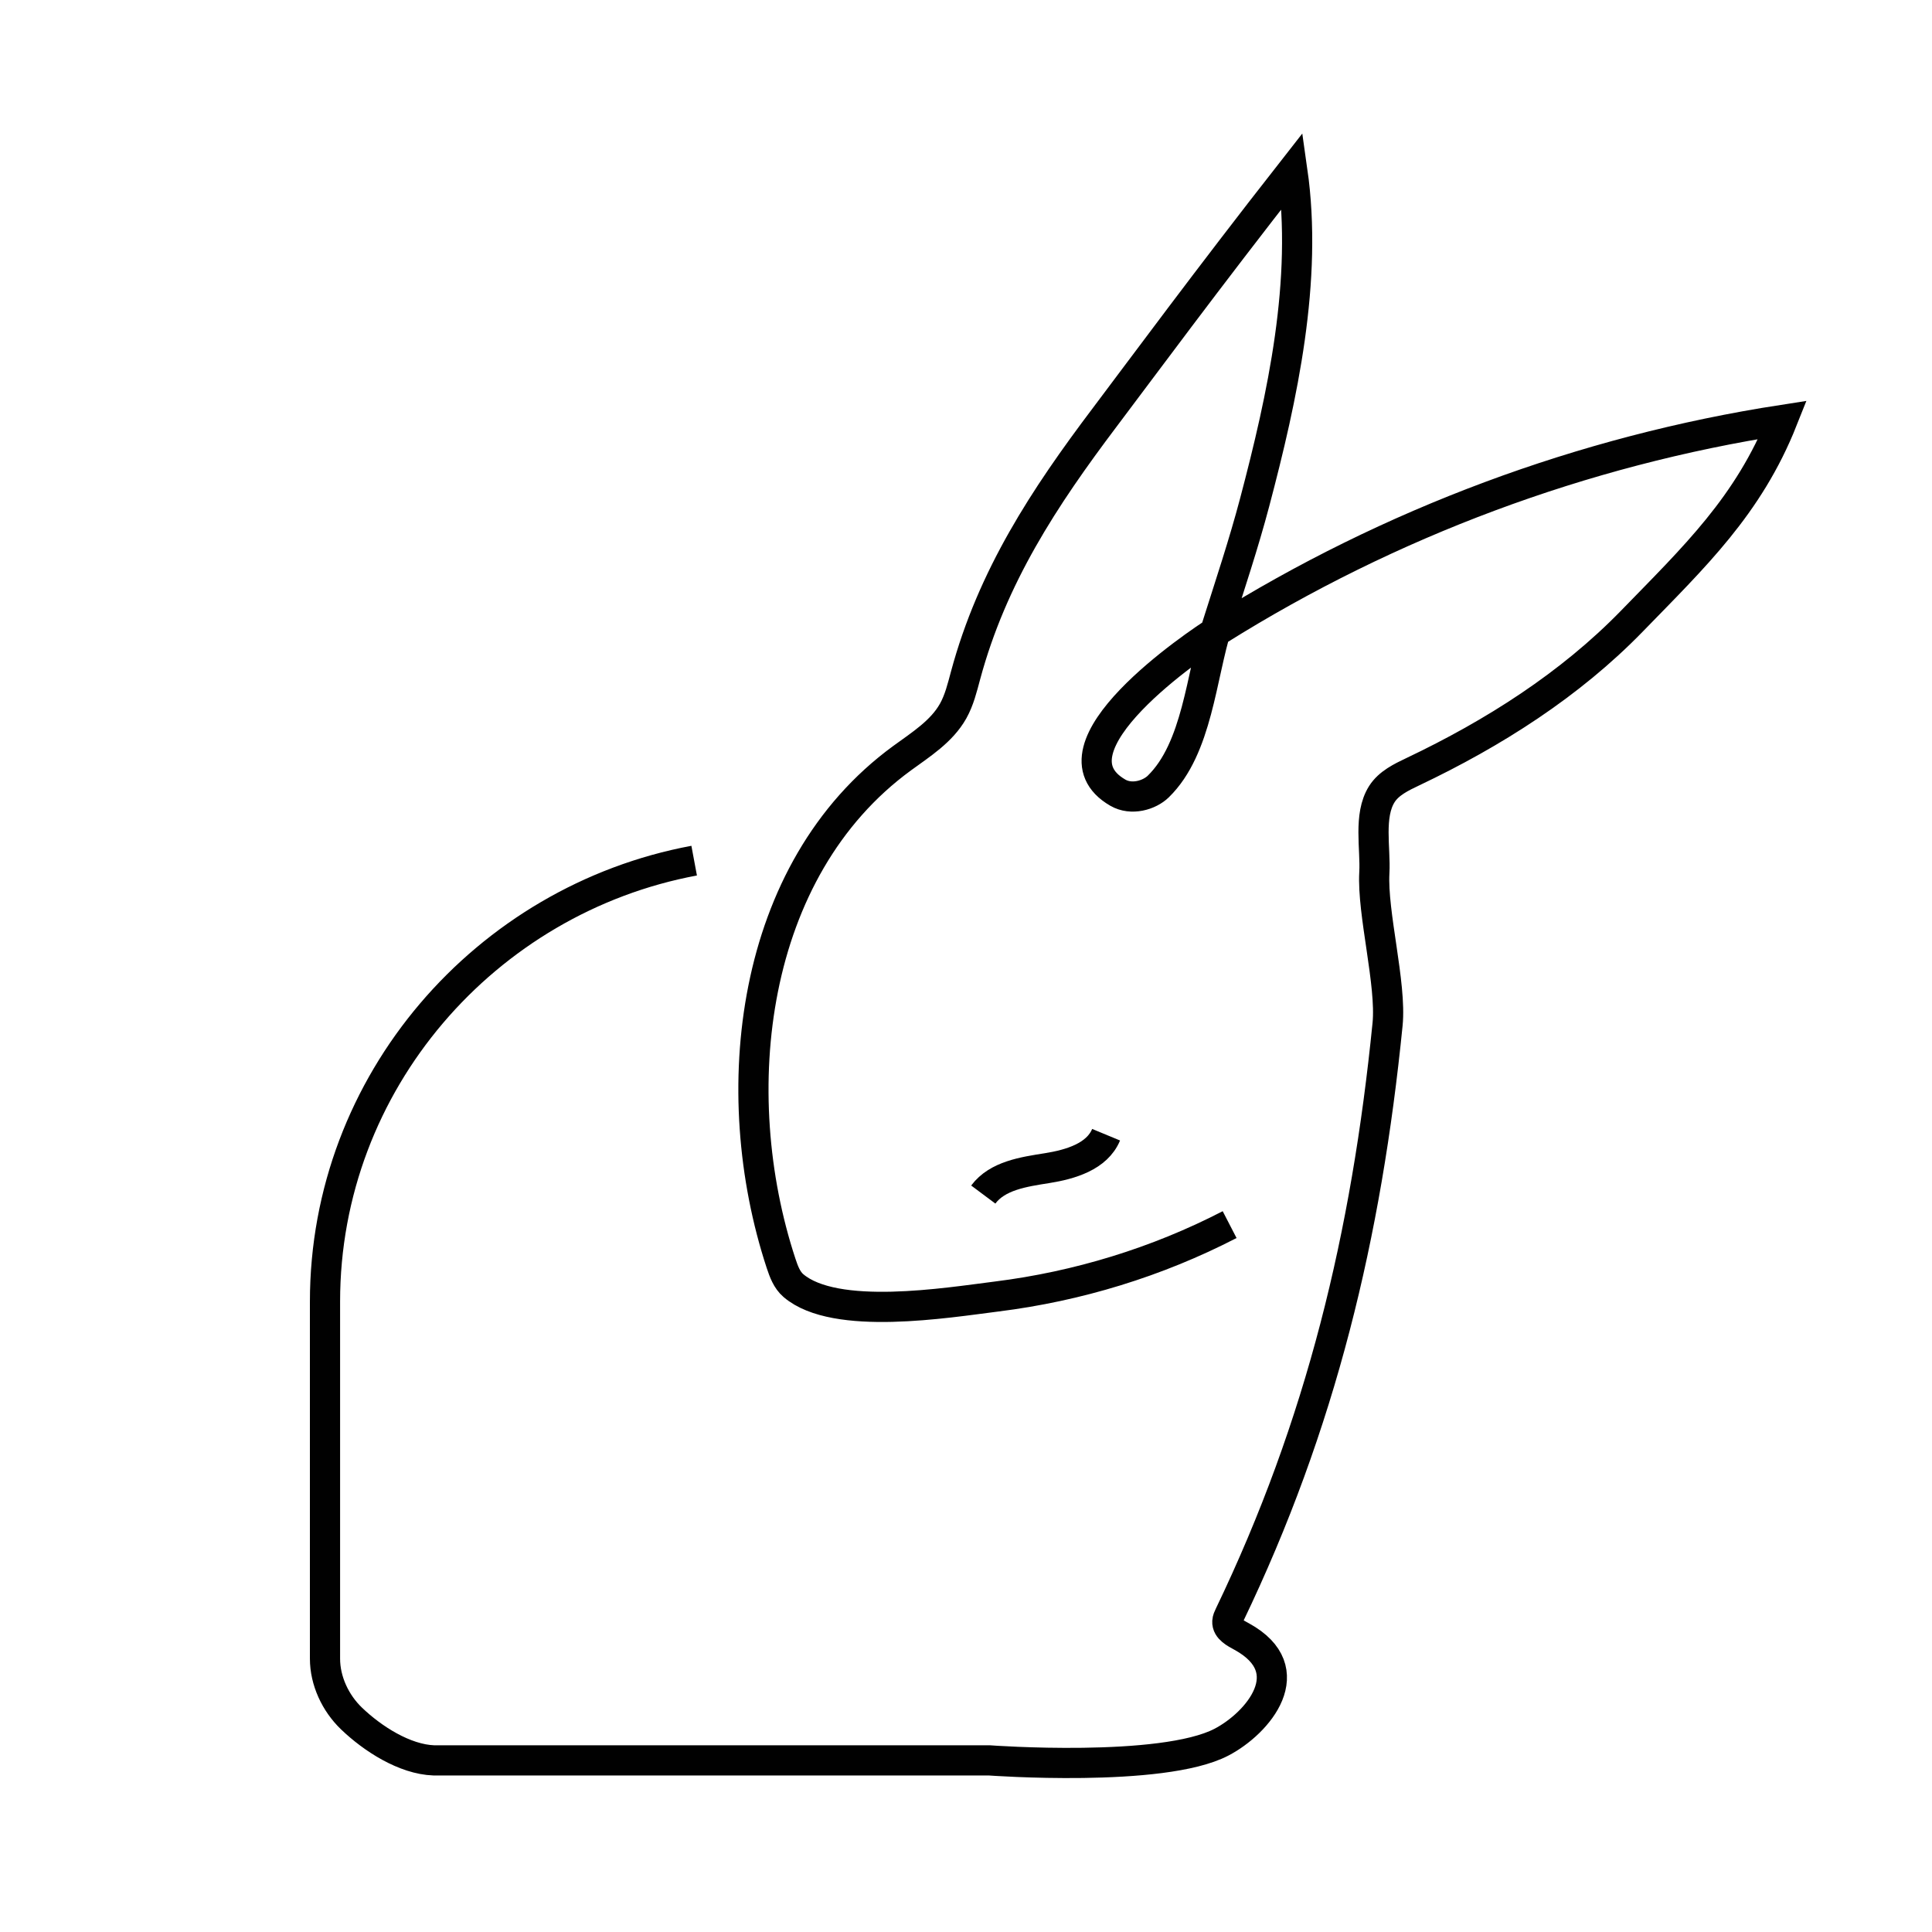 <?xml version="1.0" encoding="UTF-8"?><svg id="Layer_1" xmlns="http://www.w3.org/2000/svg" viewBox="0 0 640 640"><defs><style>.cls-1{fill:none;stroke:#010101;stroke-miterlimit:10;stroke-width:10px;}</style></defs><path class="cls-1" d="M325.72,395.71c4.69-6.28,13.41-7.52,21.15-8.75,7.74-1.23,16.54-3.83,19.54-11.07"/><path class="cls-1" d="M407.33,405.67c-24.05,12.43-50.34,20.47-77.2,23.82-16.33,2.04-53.44,8.21-67.29-3.61-2.18-1.86-3.21-4.69-4.11-7.41-18.61-56.56-10.52-130.33,40.07-167.29,6.26-4.57,13.15-8.88,16.94-15.64,2.03-3.63,3.02-7.73,4.1-11.74,8.84-32.83,26.04-58.95,46.17-85.63,12.07-16,33.58-45.2,62.1-81.62,5.19,36.31-3.25,74.89-12.49,109.87-3.63,13.73-8.16,27.27-12.44,40.8-5.29,16.7-6.51,40.66-19.48,53.32-2.94,2.87-8.87,4.67-13.41,2.04-25.4-14.69,25.87-49.2,33.32-53.87,56.73-35.53,120.75-59.38,186.9-69.62-11.29,28.43-29.3,45.43-49.86,66.6-20.57,21.17-45.91,37.24-72.57,49.92-3.89,1.85-8.03,3.82-10.34,7.47-4.48,7.12-2.02,18.01-2.47,26.01-.75,13.36,5.71,36.9,4.38,50.22-6.98,69.81-22.01,132.56-52.4,195.77-.32.66-.64,1.34-.68,2.07-.14,2.45,2.66,3.83,4.81,5.01,20.16,11.08,5.4,28.63-6.78,34.97-19.67,10.23-76.87,6.02-76.87,6.02h-184.01c-9.69-.34-20.32-7.18-27.31-13.9-5.3-5.1-8.75-12.44-8.75-19.8v-118.29c0-72.71,53.31-133.21,122.29-146.06"/></svg>